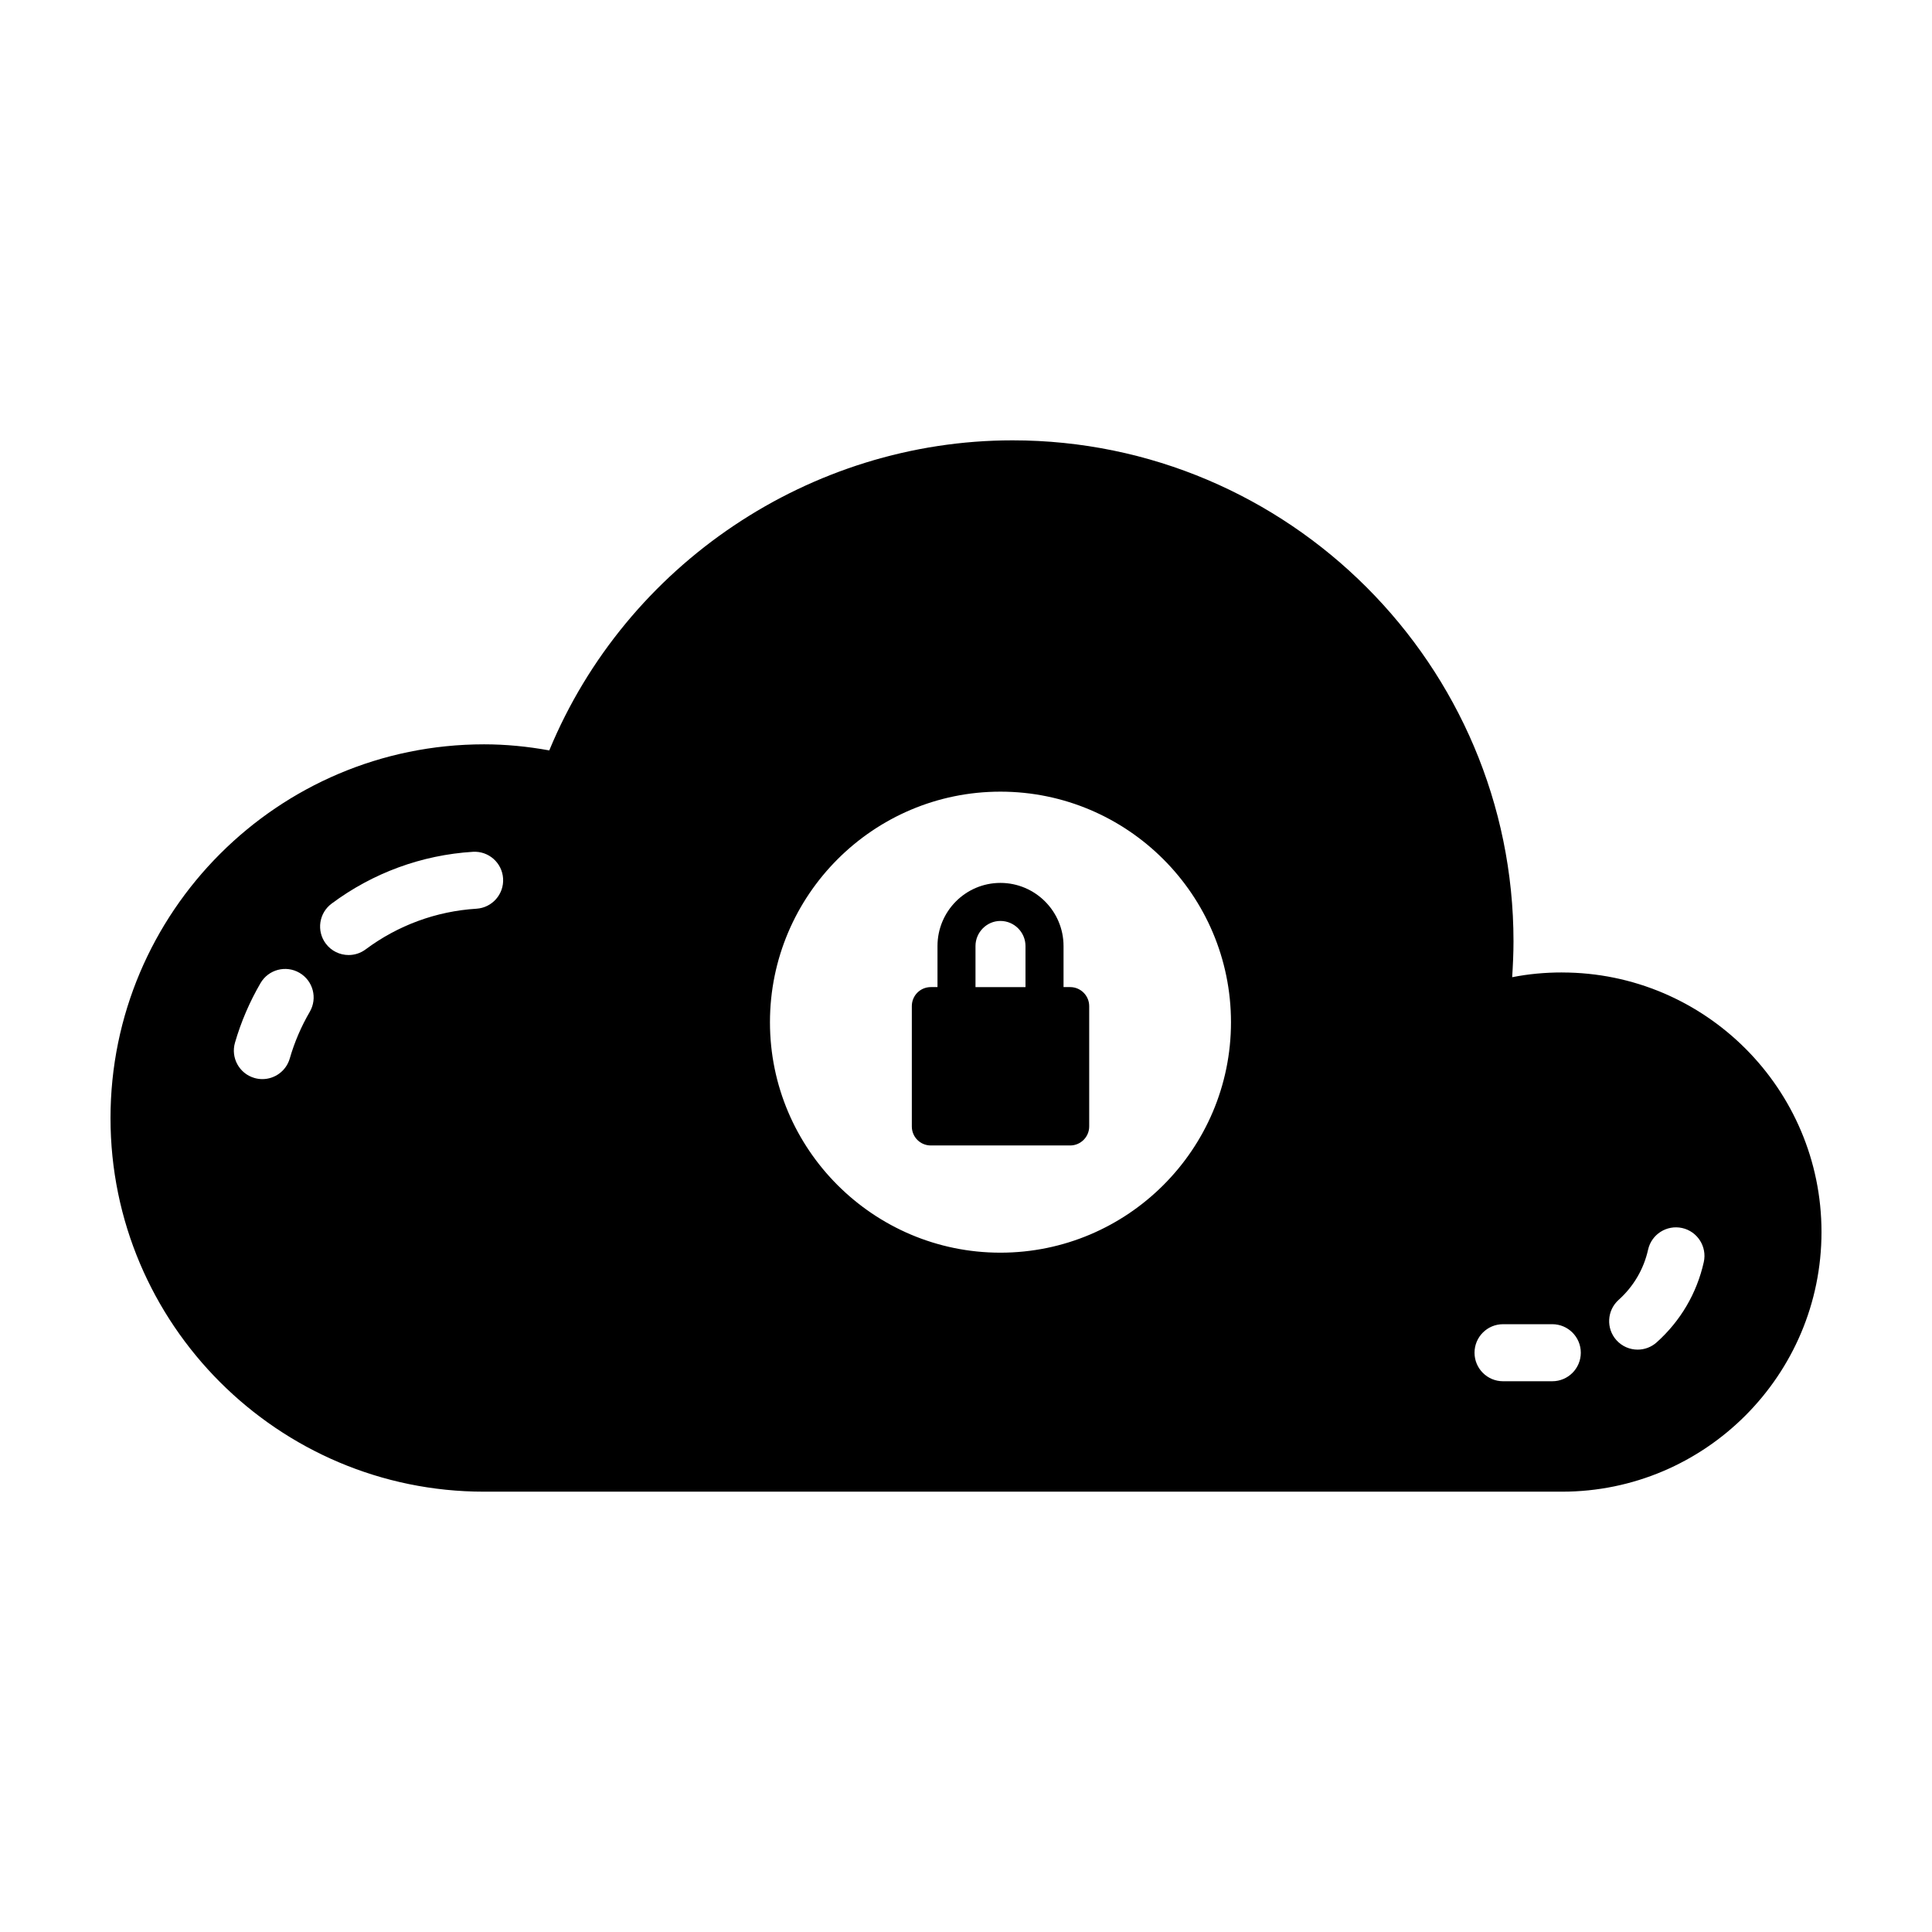 <?xml version="1.0" encoding="UTF-8"?>
<!-- Uploaded to: SVG Repo, www.svgrepo.com, Generator: SVG Repo Mixer Tools -->
<svg fill="#000000" width="800px" height="800px" version="1.1" viewBox="144 144 512 512" xmlns="http://www.w3.org/2000/svg">
 <g>
  <path d="m390.68 447.56h36.93c2.769 0 5.039-2.266 5.039-5.039v-31.891c0-2.769-2.266-5.039-5.039-5.039h-1.762v-10.883c0-9.219-7.508-16.727-16.727-16.727s-16.676 7.508-16.676 16.727v10.883h-1.762c-2.82 0-5.039 2.266-5.039 5.039v31.891c-0.004 2.769 2.211 5.039 5.035 5.039zm11.836-52.852c0-3.629 2.973-6.648 6.602-6.648 3.68 0 6.648 3.023 6.648 6.648v10.883h-13.25z"/>
  <path d="m557.94 401.71c-4.484 0-8.867 0.402-13.199 1.258 0.203-3.223 0.352-6.398 0.352-9.473 0-73.203-59.551-132.8-132.75-132.8-53.605 0-102.38 32.848-122.78 82.172-5.793-1.059-11.586-1.613-17.281-1.613-54.613 0.004-98.996 44.441-98.996 99.055 0 54.562 44.387 99 99 99h285.66c37.938 0 68.77-30.883 68.77-68.82-0.004-37.941-30.836-68.773-68.773-68.773zm-331.85 10.434c-2.266 3.883-4.055 8.055-5.305 12.379-0.957 3.305-3.981 5.453-7.254 5.453-0.695 0-1.402-0.098-2.106-0.301-4.012-1.16-6.316-5.356-5.152-9.359 1.598-5.516 3.879-10.82 6.769-15.785 2.102-3.606 6.727-4.828 10.332-2.719 3.606 2.102 4.816 6.731 2.715 10.332zm44.16-27.324c-10.629 0.664-20.781 4.387-29.352 10.777-1.355 1.008-2.938 1.496-4.508 1.496-2.309 0-4.586-1.055-6.066-3.043-2.492-3.344-1.797-8.082 1.547-10.574 10.926-8.141 23.875-12.891 37.441-13.738 4.172-0.258 7.75 2.902 8.012 7.07 0.262 4.168-2.91 7.754-7.074 8.012zm138.86 91.152c-33.656 0-61.062-27.406-61.062-61.062 0-33.703 27.406-61.113 61.062-61.113 33.703 0 61.113 27.406 61.113 61.113 0 33.656-27.406 61.062-61.113 61.062zm146.26 34.074h-13.047c-4.176 0-7.559-3.387-7.559-7.559s3.379-7.559 7.559-7.559h13.047c4.176 0 7.559 3.387 7.559 7.559-0.004 4.172-3.383 7.559-7.559 7.559zm40.152-31.59c-1.84 8.246-6.152 15.602-12.48 21.277-1.441 1.293-3.25 1.934-5.043 1.934-2.07 0-4.137-0.848-5.629-2.508-2.785-3.109-2.523-7.883 0.578-10.672 3.965-3.559 6.664-8.16 7.812-13.316 0.906-4.07 4.941-6.629 9.023-5.734 4.074 0.906 6.641 4.949 5.738 9.02z"/>
 </g>
</svg>